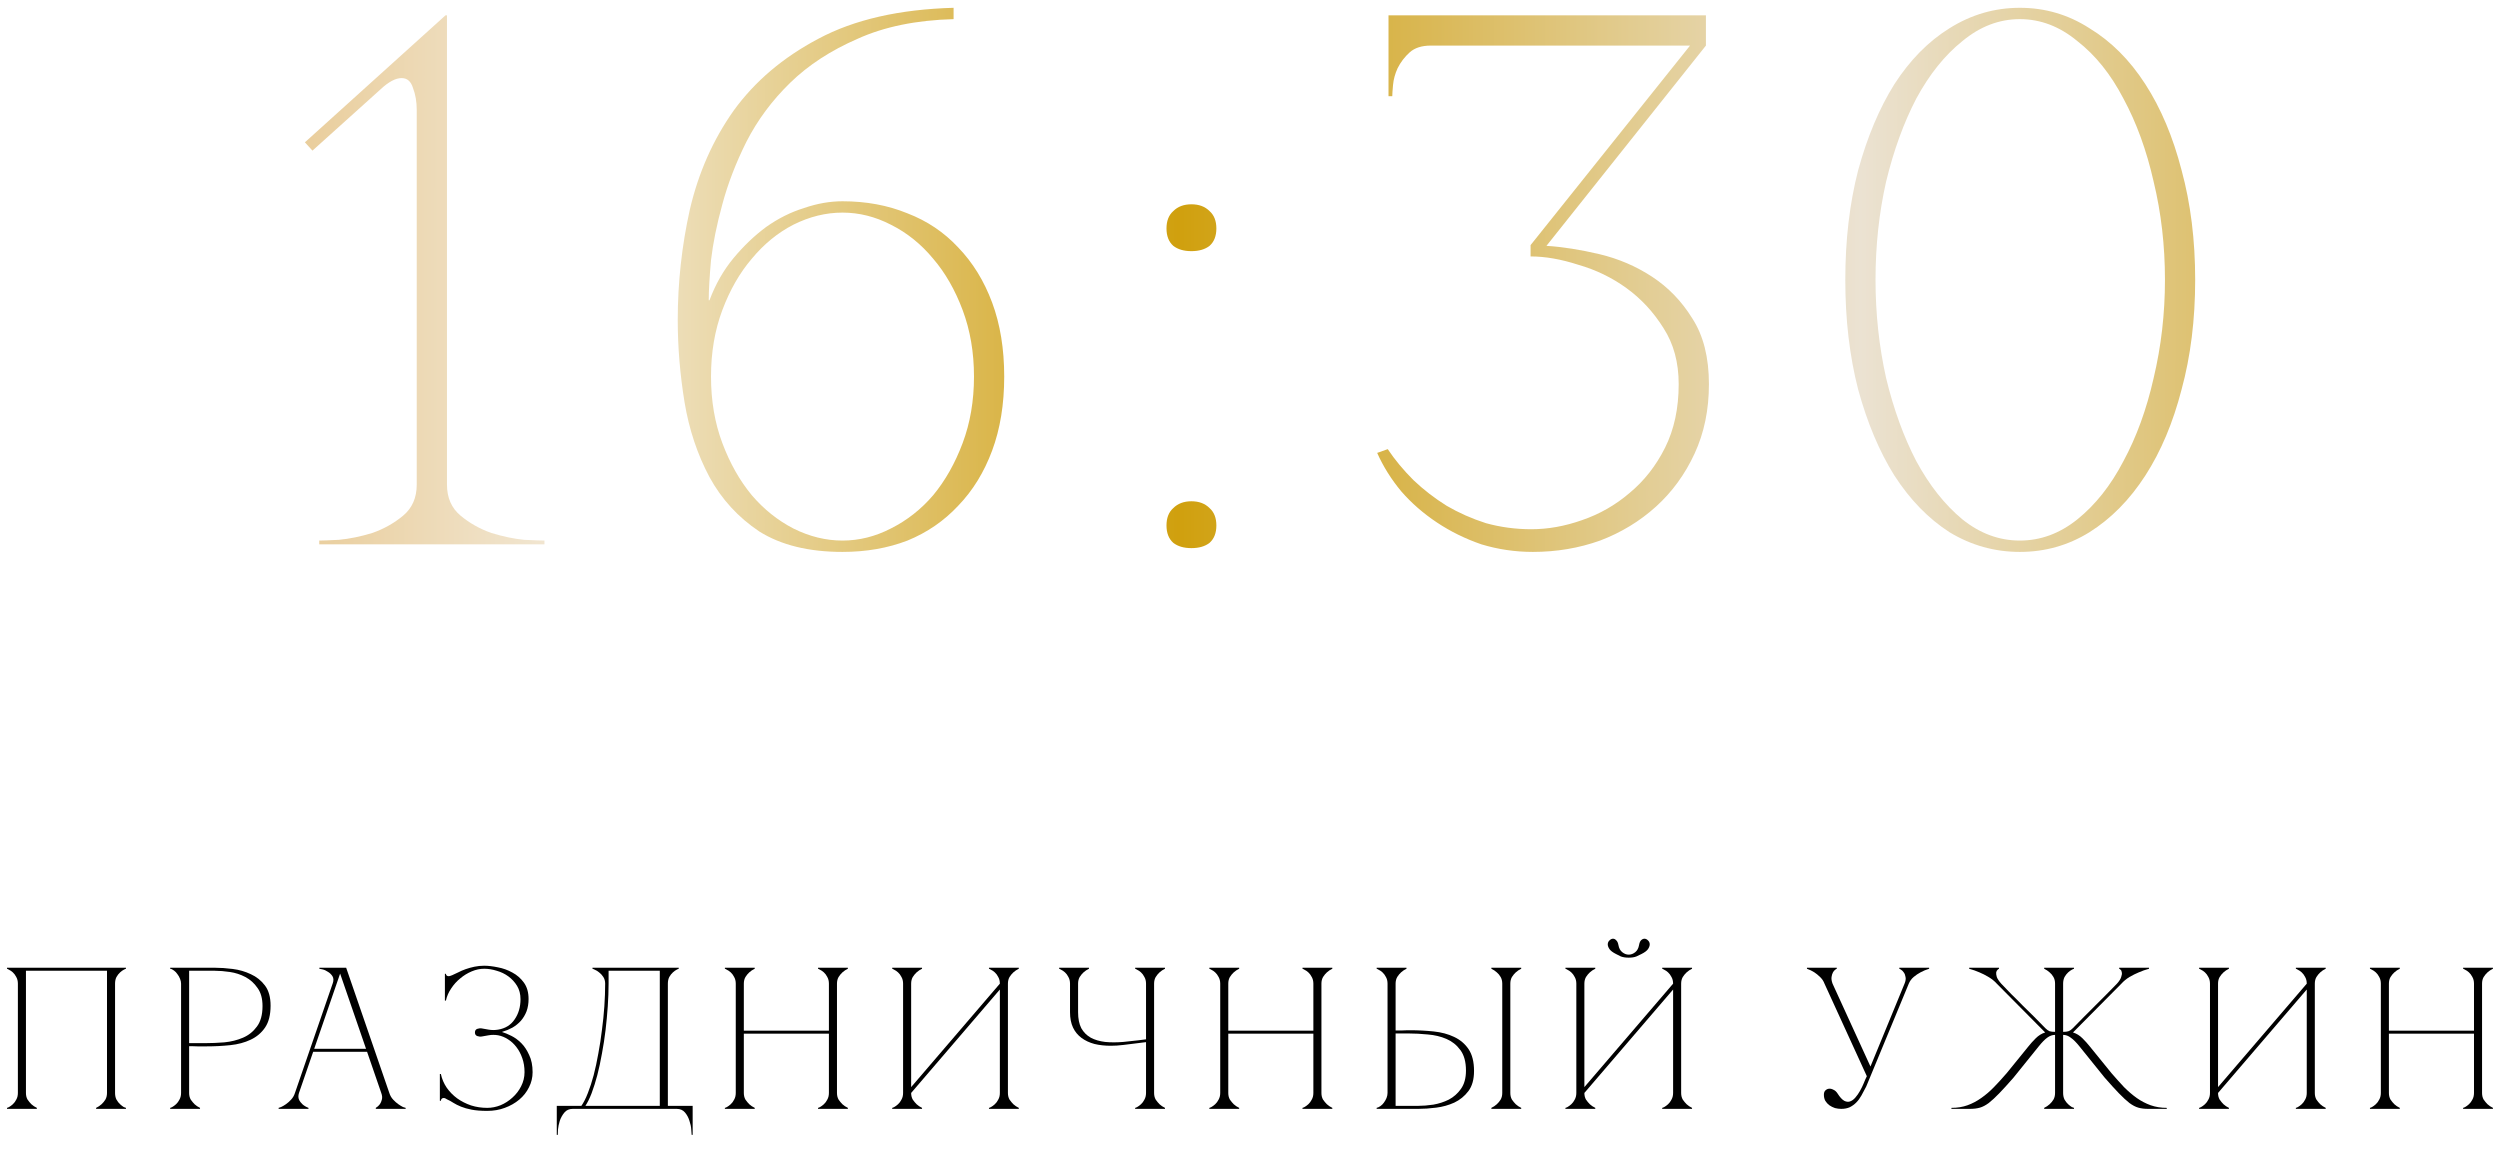 <?xml version="1.0" encoding="UTF-8"?> <svg xmlns="http://www.w3.org/2000/svg" width="124" height="57" viewBox="0 0 124 57" fill="none"><path d="M22.17 0.762V24.039C22.17 24.688 22.395 25.201 22.844 25.576C23.294 25.95 23.806 26.238 24.381 26.438C24.956 26.613 25.493 26.725 25.993 26.775C26.518 26.8 26.855 26.812 27.005 26.812V27H15.835V26.812C15.985 26.812 16.31 26.8 16.81 26.775C17.334 26.725 17.884 26.613 18.459 26.438C19.034 26.238 19.546 25.95 19.996 25.576C20.445 25.201 20.67 24.688 20.67 24.039V5.447C20.67 5.047 20.608 4.685 20.483 4.36C20.383 4.035 20.195 3.873 19.921 3.873C19.621 3.873 19.271 4.06 18.871 4.435L15.498 7.471L15.123 7.059L22.095 0.762H22.17Z" fill="url(#paint0_linear_19_367)"></path><path d="M41.788 27.375C40.113 27.375 38.739 27.037 37.664 26.363C36.615 25.663 35.79 24.763 35.191 23.664C34.591 22.539 34.178 21.302 33.954 19.953C33.729 18.579 33.616 17.217 33.616 15.867C33.616 14.018 33.816 12.194 34.216 10.395C34.641 8.571 35.365 6.934 36.39 5.485C37.44 4.035 38.839 2.848 40.588 1.924C42.362 0.974 44.599 0.462 47.298 0.387V0.949C45.448 0.999 43.862 1.324 42.537 1.924C41.213 2.499 40.101 3.223 39.201 4.098C38.302 4.972 37.577 5.947 37.027 7.021C36.502 8.071 36.103 9.108 35.828 10.133C35.553 11.132 35.365 12.057 35.266 12.906C35.191 13.756 35.153 14.418 35.153 14.893H35.191C35.49 14.093 35.89 13.394 36.39 12.794C36.89 12.194 37.427 11.682 38.002 11.257C38.602 10.832 39.226 10.52 39.876 10.32C40.526 10.095 41.163 9.983 41.788 9.983C42.962 9.983 44.037 10.182 45.011 10.582C45.986 10.957 46.823 11.519 47.523 12.269C48.247 13.019 48.809 13.931 49.209 15.005C49.609 16.08 49.809 17.304 49.809 18.679C49.809 20.053 49.609 21.277 49.209 22.352C48.809 23.427 48.247 24.339 47.523 25.088C46.823 25.838 45.986 26.413 45.011 26.812C44.037 27.187 42.962 27.375 41.788 27.375ZM41.788 26.812C42.612 26.812 43.412 26.613 44.187 26.213C44.986 25.813 45.686 25.263 46.285 24.564C46.885 23.839 47.373 22.977 47.747 21.977C48.122 20.978 48.31 19.878 48.31 18.679C48.31 17.479 48.122 16.38 47.747 15.38C47.373 14.381 46.885 13.531 46.285 12.831C45.686 12.107 44.986 11.544 44.187 11.145C43.412 10.745 42.612 10.545 41.788 10.545C40.963 10.545 40.151 10.745 39.351 11.145C38.577 11.544 37.889 12.107 37.29 12.831C36.69 13.531 36.203 14.381 35.828 15.38C35.453 16.38 35.266 17.479 35.266 18.679C35.266 19.878 35.453 20.978 35.828 21.977C36.203 22.977 36.69 23.839 37.29 24.564C37.889 25.263 38.577 25.813 39.351 26.213C40.151 26.613 40.963 26.812 41.788 26.812Z" fill="url(#paint1_linear_19_367)"></path><path d="M57.858 11.332C57.858 10.957 57.97 10.67 58.195 10.47C58.42 10.245 58.72 10.133 59.095 10.133C59.47 10.133 59.77 10.245 59.994 10.47C60.219 10.67 60.332 10.957 60.332 11.332C60.332 11.707 60.219 11.994 59.994 12.194C59.77 12.369 59.47 12.457 59.095 12.457C58.72 12.457 58.42 12.369 58.195 12.194C57.97 11.994 57.858 11.707 57.858 11.332ZM57.858 26.063C57.858 25.688 57.97 25.401 58.195 25.201C58.42 24.976 58.72 24.863 59.095 24.863C59.47 24.863 59.77 24.976 59.994 25.201C60.219 25.401 60.332 25.688 60.332 26.063C60.332 26.438 60.219 26.725 59.994 26.925C59.77 27.1 59.47 27.187 59.095 27.187C58.72 27.187 58.42 27.1 58.195 26.925C57.97 26.725 57.858 26.438 57.858 26.063Z" fill="url(#paint2_linear_19_367)"></path><path d="M75.954 26.25C76.779 26.25 77.616 26.1 78.466 25.8C79.34 25.501 80.127 25.051 80.827 24.451C81.552 23.851 82.139 23.102 82.589 22.202C83.038 21.302 83.263 20.253 83.263 19.053C83.263 17.979 83.013 17.054 82.514 16.28C82.014 15.48 81.402 14.818 80.677 14.293C79.952 13.768 79.153 13.381 78.278 13.131C77.428 12.856 76.641 12.719 75.917 12.719V12.157L83.826 2.261H70.969C70.519 2.261 70.169 2.374 69.919 2.598C69.67 2.823 69.47 3.086 69.32 3.386C69.195 3.66 69.12 3.935 69.095 4.21C69.07 4.485 69.057 4.673 69.057 4.772H68.87V0.762H84.613V2.261L76.704 12.194C77.504 12.244 78.378 12.382 79.328 12.606C80.277 12.831 81.152 13.206 81.951 13.731C82.751 14.256 83.413 14.943 83.938 15.793C84.488 16.642 84.763 17.729 84.763 19.053C84.763 20.328 84.525 21.477 84.05 22.502C83.576 23.526 82.939 24.401 82.139 25.126C81.339 25.85 80.415 26.413 79.365 26.812C78.316 27.187 77.204 27.375 76.029 27.375C75.155 27.375 74.305 27.25 73.48 27C72.681 26.725 71.944 26.363 71.269 25.913C70.594 25.463 70.007 24.951 69.507 24.376C69.007 23.776 68.608 23.139 68.308 22.464L68.832 22.277C69.182 22.802 69.607 23.314 70.107 23.814C70.607 24.289 71.156 24.713 71.756 25.088C72.356 25.438 73.005 25.726 73.705 25.95C74.43 26.15 75.18 26.25 75.954 26.25Z" fill="url(#paint3_linear_19_367)"></path><path d="M100.185 0.387C101.435 0.387 102.584 0.724 103.634 1.399C104.708 2.049 105.633 2.973 106.407 4.173C107.182 5.372 107.782 6.797 108.207 8.446C108.656 10.095 108.881 11.907 108.881 13.881C108.881 15.855 108.656 17.667 108.207 19.316C107.782 20.965 107.182 22.39 106.407 23.589C105.633 24.788 104.708 25.726 103.634 26.4C102.584 27.05 101.435 27.375 100.185 27.375C98.936 27.375 97.774 27.05 96.699 26.4C95.65 25.726 94.738 24.788 93.963 23.589C93.213 22.39 92.614 20.965 92.164 19.316C91.739 17.667 91.527 15.855 91.527 13.881C91.527 11.907 91.739 10.095 92.164 8.446C92.614 6.797 93.213 5.372 93.963 4.173C94.738 2.973 95.65 2.049 96.699 1.399C97.774 0.724 98.936 0.387 100.185 0.387ZM100.185 26.812C101.21 26.812 102.159 26.463 103.034 25.763C103.934 25.038 104.696 24.076 105.32 22.877C105.97 21.677 106.47 20.303 106.82 18.754C107.195 17.179 107.382 15.555 107.382 13.881C107.382 12.182 107.195 10.557 106.82 9.008C106.47 7.459 105.97 6.084 105.32 4.885C104.696 3.685 103.934 2.736 103.034 2.036C102.159 1.312 101.21 0.949 100.185 0.949C99.161 0.949 98.211 1.312 97.337 2.036C96.462 2.736 95.7 3.685 95.05 4.885C94.425 6.084 93.926 7.459 93.551 9.008C93.201 10.557 93.026 12.182 93.026 13.881C93.026 15.555 93.201 17.179 93.551 18.754C93.926 20.303 94.425 21.677 95.05 22.877C95.7 24.076 96.462 25.038 97.337 25.763C98.211 26.463 99.161 26.812 100.185 26.812Z" fill="url(#paint4_linear_19_367)"></path><path d="M1.287 54.21C1.287 54.337 1.313 54.447 1.367 54.54C1.427 54.627 1.49 54.703 1.557 54.77C1.637 54.843 1.727 54.903 1.827 54.95V55H0.347V54.95C0.36 54.95 0.393 54.937 0.447 54.91C0.507 54.877 0.57 54.83 0.637 54.77C0.703 54.71 0.76 54.633 0.807 54.54C0.86 54.447 0.887 54.337 0.887 54.21V48.79C0.887 48.663 0.86 48.553 0.807 48.46C0.76 48.367 0.703 48.29 0.637 48.23C0.57 48.17 0.507 48.127 0.447 48.1C0.393 48.067 0.36 48.05 0.347 48.05V48H6.247V48.05C6.233 48.05 6.197 48.067 6.137 48.1C6.083 48.127 6.023 48.17 5.957 48.23C5.89 48.29 5.83 48.367 5.777 48.46C5.73 48.553 5.707 48.663 5.707 48.79V54.21C5.707 54.337 5.73 54.447 5.777 54.54C5.83 54.633 5.89 54.71 5.957 54.77C6.023 54.83 6.083 54.877 6.137 54.91C6.197 54.937 6.233 54.95 6.247 54.95V55H4.767V54.95C4.867 54.903 4.957 54.843 5.037 54.77C5.11 54.703 5.173 54.627 5.227 54.54C5.28 54.447 5.307 54.337 5.307 54.21V48.15H1.287V54.21Z" fill="black"></path><path d="M9.381 54.21C9.381 54.337 9.407 54.447 9.461 54.54C9.521 54.627 9.584 54.703 9.651 54.77C9.731 54.843 9.821 54.903 9.921 54.95V55H8.441V54.95C8.454 54.95 8.487 54.937 8.541 54.91C8.601 54.877 8.664 54.83 8.731 54.77C8.797 54.71 8.854 54.633 8.901 54.54C8.954 54.447 8.981 54.337 8.981 54.21V48.79C8.981 48.71 8.964 48.63 8.931 48.55C8.897 48.463 8.854 48.387 8.801 48.32C8.754 48.247 8.697 48.187 8.631 48.14C8.564 48.087 8.501 48.057 8.441 48.05V48H10.661C10.928 48 11.221 48.02 11.541 48.06C11.861 48.1 12.161 48.187 12.441 48.32C12.721 48.447 12.954 48.633 13.141 48.88C13.328 49.127 13.421 49.46 13.421 49.88C13.421 50.333 13.331 50.693 13.151 50.96C12.971 51.227 12.731 51.43 12.431 51.57C12.137 51.71 11.801 51.8 11.421 51.84C11.041 51.88 10.651 51.9 10.251 51.9C10.251 51.9 10.201 51.9 10.101 51.9C10.008 51.9 9.904 51.9 9.791 51.9C9.677 51.893 9.577 51.89 9.491 51.89C9.404 51.89 9.367 51.89 9.381 51.89V54.21ZM9.381 51.74H10.181C10.481 51.74 10.797 51.727 11.131 51.7C11.464 51.667 11.771 51.59 12.051 51.47C12.331 51.35 12.561 51.167 12.741 50.92C12.928 50.673 13.021 50.333 13.021 49.9C13.021 49.527 12.938 49.227 12.771 49C12.611 48.767 12.411 48.587 12.171 48.46C11.931 48.333 11.674 48.25 11.401 48.21C11.127 48.17 10.881 48.15 10.661 48.15H9.381V51.74Z" fill="black"></path><path d="M16.77 48H17.17L19.31 54.21H18.91L16.77 48ZM14.63 54.21L16.77 48H16.97L14.83 54.21H14.63ZM14.83 54.21C14.79 54.337 14.79 54.447 14.83 54.54C14.87 54.627 14.927 54.703 15 54.77C15.08 54.843 15.18 54.903 15.3 54.95V55H13.82V54.95C13.834 54.95 13.873 54.937 13.94 54.91C14.014 54.877 14.093 54.83 14.18 54.77C14.267 54.71 14.354 54.633 14.44 54.54C14.527 54.447 14.59 54.337 14.63 54.21H14.83ZM19.31 54.21C19.35 54.337 19.413 54.447 19.5 54.54C19.587 54.633 19.673 54.71 19.76 54.77C19.847 54.83 19.924 54.877 19.99 54.91C20.064 54.937 20.107 54.95 20.12 54.95V55H18.64V54.95C18.72 54.903 18.787 54.843 18.84 54.77C18.887 54.703 18.92 54.627 18.94 54.54C18.967 54.447 18.957 54.337 18.91 54.21H19.31ZM15.49 52.02H18.24V52.17H15.49V52.02ZM16.5 48.79C16.553 48.637 16.55 48.513 16.49 48.42C16.43 48.327 16.354 48.253 16.26 48.2C16.174 48.14 16.084 48.1 15.99 48.08C15.903 48.06 15.854 48.05 15.84 48.05V48H16.97L16.5 48.79Z" fill="black"></path><path d="M24.707 51.35C24.547 51.323 24.39 51.323 24.237 51.35C24.09 51.377 23.977 51.397 23.897 51.41C23.83 51.423 23.757 51.417 23.677 51.39C23.597 51.363 23.557 51.303 23.557 51.21C23.557 51.117 23.597 51.057 23.677 51.03C23.757 51.003 23.83 50.997 23.897 51.01C23.977 51.023 24.09 51.043 24.237 51.07C24.39 51.097 24.547 51.097 24.707 51.07C25.067 51.01 25.34 50.84 25.527 50.56C25.72 50.28 25.817 49.947 25.817 49.56C25.817 49.307 25.76 49.087 25.647 48.9C25.533 48.713 25.39 48.557 25.217 48.43C25.043 48.303 24.85 48.21 24.637 48.15C24.423 48.083 24.217 48.05 24.017 48.05C23.81 48.05 23.603 48.093 23.397 48.18C23.19 48.267 23 48.383 22.827 48.53C22.653 48.67 22.503 48.837 22.377 49.03C22.25 49.217 22.163 49.417 22.117 49.63H22.067V48.3H22.117C22.117 48.327 22.127 48.353 22.147 48.38C22.173 48.407 22.21 48.42 22.257 48.42C22.29 48.42 22.347 48.403 22.427 48.37C22.52 48.33 22.62 48.283 22.727 48.23C22.84 48.17 22.963 48.117 23.097 48.07C23.23 48.023 23.373 47.983 23.527 47.95C23.68 47.917 23.843 47.9 24.017 47.9C24.217 47.9 24.443 47.927 24.697 47.98C24.95 48.027 25.19 48.113 25.417 48.24C25.643 48.36 25.833 48.527 25.987 48.74C26.14 48.953 26.217 49.223 26.217 49.55C26.217 49.777 26.183 49.98 26.117 50.16C26.05 50.333 25.957 50.49 25.837 50.63C25.717 50.763 25.577 50.877 25.417 50.97C25.257 51.057 25.087 51.127 24.907 51.18V51.19C25.04 51.23 25.193 51.293 25.367 51.38C25.54 51.467 25.703 51.587 25.857 51.74C26.01 51.893 26.14 52.09 26.247 52.33C26.36 52.563 26.417 52.847 26.417 53.18C26.417 53.447 26.357 53.697 26.237 53.93C26.123 54.163 25.963 54.367 25.757 54.54C25.55 54.713 25.31 54.85 25.037 54.95C24.77 55.05 24.48 55.1 24.167 55.1C23.86 55.1 23.603 55.08 23.397 55.04C23.19 55 23.013 54.95 22.867 54.89C22.72 54.83 22.593 54.767 22.487 54.7C22.387 54.633 22.283 54.577 22.177 54.53C22.11 54.483 22.053 54.46 22.007 54.46C21.96 54.46 21.923 54.477 21.897 54.51C21.877 54.543 21.867 54.573 21.867 54.6H21.817V53.27H21.867C21.92 53.517 22.017 53.743 22.157 53.95C22.303 54.157 22.477 54.333 22.677 54.48C22.883 54.627 23.113 54.743 23.367 54.83C23.62 54.91 23.887 54.95 24.167 54.95C24.387 54.95 24.607 54.907 24.827 54.82C25.047 54.727 25.243 54.6 25.417 54.44C25.597 54.28 25.74 54.093 25.847 53.88C25.96 53.66 26.017 53.427 26.017 53.18C26.017 52.927 25.98 52.697 25.907 52.49C25.833 52.277 25.737 52.093 25.617 51.94C25.497 51.78 25.357 51.65 25.197 51.55C25.043 51.45 24.88 51.383 24.707 51.35Z" fill="black"></path><path d="M27.616 56.29V54.85H28.836C28.949 54.69 29.056 54.48 29.156 54.22C29.262 53.953 29.359 53.657 29.446 53.33C29.532 52.997 29.609 52.64 29.676 52.26C29.749 51.873 29.809 51.483 29.856 51.09C29.909 50.697 29.949 50.303 29.976 49.91C30.003 49.517 30.016 49.143 30.016 48.79C30.016 48.663 29.986 48.553 29.926 48.46C29.866 48.367 29.796 48.29 29.716 48.23C29.642 48.17 29.573 48.127 29.506 48.1C29.439 48.067 29.399 48.05 29.386 48.05V48H33.666V48.05C33.653 48.05 33.616 48.067 33.556 48.1C33.502 48.127 33.443 48.17 33.376 48.23C33.309 48.29 33.249 48.367 33.196 48.46C33.149 48.553 33.126 48.663 33.126 48.79V54.85H34.356V56.29H34.306C34.306 56.25 34.299 56.16 34.286 56.02C34.279 55.887 34.249 55.743 34.196 55.59C34.149 55.437 34.076 55.3 33.976 55.18C33.876 55.06 33.739 55 33.566 55H28.406C28.233 55 28.096 55.06 27.996 55.18C27.896 55.3 27.819 55.437 27.766 55.59C27.719 55.743 27.689 55.887 27.676 56.02C27.669 56.16 27.666 56.25 27.666 56.29H27.616ZM29.036 54.85H32.726V48.15H30.186V48.79C30.186 49.143 30.172 49.517 30.146 49.91C30.119 50.303 30.082 50.697 30.036 51.09C29.989 51.483 29.929 51.873 29.856 52.26C29.789 52.64 29.712 52.997 29.626 53.33C29.539 53.657 29.446 53.953 29.346 54.22C29.246 54.48 29.142 54.69 29.036 54.85Z" fill="black"></path><path d="M36.494 48.79C36.494 48.663 36.467 48.553 36.414 48.46C36.367 48.367 36.311 48.29 36.244 48.23C36.177 48.17 36.114 48.127 36.054 48.1C36.001 48.067 35.967 48.05 35.954 48.05V48H37.434V48.05C37.334 48.097 37.244 48.157 37.164 48.23C37.097 48.29 37.034 48.367 36.974 48.46C36.921 48.553 36.894 48.663 36.894 48.79V51.12H41.114V48.79C41.114 48.663 41.087 48.553 41.034 48.46C40.987 48.367 40.931 48.29 40.864 48.23C40.797 48.17 40.734 48.127 40.674 48.1C40.621 48.067 40.587 48.05 40.574 48.05V48H42.054V48.05C41.954 48.097 41.864 48.157 41.784 48.23C41.717 48.29 41.654 48.367 41.594 48.46C41.541 48.553 41.514 48.663 41.514 48.79V54.21C41.514 54.337 41.541 54.447 41.594 54.54C41.654 54.627 41.717 54.703 41.784 54.77C41.864 54.843 41.954 54.903 42.054 54.95V55H40.574V54.95C40.587 54.95 40.621 54.937 40.674 54.91C40.734 54.877 40.797 54.83 40.864 54.77C40.931 54.71 40.987 54.633 41.034 54.54C41.087 54.447 41.114 54.337 41.114 54.21V51.27H36.894V54.21C36.894 54.337 36.921 54.447 36.974 54.54C37.034 54.627 37.097 54.703 37.164 54.77C37.244 54.843 37.334 54.903 37.434 54.95V55H35.954V54.95C35.967 54.95 36.001 54.937 36.054 54.91C36.114 54.877 36.177 54.83 36.244 54.77C36.311 54.71 36.367 54.633 36.414 54.54C36.467 54.447 36.494 54.337 36.494 54.21V48.79Z" fill="black"></path><path d="M49.993 54.21C49.993 54.337 50.02 54.447 50.073 54.54C50.133 54.627 50.197 54.703 50.263 54.77C50.343 54.843 50.433 54.903 50.533 54.95V55H49.053V54.95C49.067 54.95 49.1 54.937 49.153 54.91C49.213 54.877 49.277 54.83 49.343 54.77C49.41 54.71 49.467 54.633 49.513 54.54C49.567 54.447 49.593 54.337 49.593 54.21V49.08L45.193 54.21C45.193 54.337 45.22 54.447 45.273 54.54C45.333 54.627 45.397 54.703 45.463 54.77C45.543 54.843 45.633 54.903 45.733 54.95V55H44.253V54.95C44.267 54.95 44.3 54.937 44.353 54.91C44.413 54.877 44.477 54.83 44.543 54.77C44.61 54.71 44.667 54.633 44.713 54.54C44.767 54.447 44.793 54.337 44.793 54.21V48.79C44.793 48.663 44.767 48.553 44.713 48.46C44.667 48.367 44.61 48.29 44.543 48.23C44.477 48.17 44.413 48.127 44.353 48.1C44.3 48.067 44.267 48.05 44.253 48.05V48H45.733V48.05C45.633 48.097 45.543 48.157 45.463 48.23C45.397 48.29 45.333 48.367 45.273 48.46C45.22 48.553 45.193 48.663 45.193 48.79V53.92L49.593 48.79C49.593 48.663 49.567 48.553 49.513 48.46C49.467 48.367 49.41 48.29 49.343 48.23C49.277 48.17 49.213 48.127 49.153 48.1C49.1 48.067 49.067 48.05 49.053 48.05V48H50.533V48.05C50.433 48.097 50.343 48.157 50.263 48.23C50.197 48.29 50.133 48.367 50.073 48.46C50.02 48.553 49.993 48.663 49.993 48.79V54.21Z" fill="black"></path><path d="M53.073 50.21V48.79C53.073 48.663 53.046 48.553 52.993 48.46C52.946 48.367 52.89 48.29 52.823 48.23C52.756 48.17 52.693 48.127 52.633 48.1C52.58 48.067 52.546 48.05 52.533 48.05V48H54.013V48.05C53.913 48.097 53.823 48.157 53.743 48.23C53.676 48.29 53.613 48.367 53.553 48.46C53.5 48.553 53.473 48.663 53.473 48.79V50.21C53.473 50.53 53.526 50.793 53.633 51C53.746 51.2 53.903 51.357 54.103 51.47C54.303 51.577 54.54 51.647 54.813 51.68C55.086 51.707 55.386 51.707 55.713 51.68C55.826 51.667 55.95 51.653 56.083 51.64C56.216 51.627 56.34 51.613 56.453 51.6C56.586 51.587 56.716 51.57 56.843 51.55V48.79C56.843 48.663 56.816 48.553 56.763 48.46C56.716 48.367 56.66 48.29 56.593 48.23C56.526 48.17 56.463 48.127 56.403 48.1C56.35 48.067 56.316 48.05 56.303 48.05V48H57.783V48.05C57.683 48.097 57.593 48.157 57.513 48.23C57.446 48.29 57.383 48.367 57.323 48.46C57.27 48.553 57.243 48.663 57.243 48.79V54.21C57.243 54.337 57.27 54.447 57.323 54.54C57.383 54.627 57.446 54.703 57.513 54.77C57.593 54.843 57.683 54.903 57.783 54.95V55H56.303V54.95C56.316 54.95 56.35 54.937 56.403 54.91C56.463 54.877 56.526 54.83 56.593 54.77C56.66 54.71 56.716 54.633 56.763 54.54C56.816 54.447 56.843 54.337 56.843 54.21V51.69L55.713 51.83C55.606 51.843 55.5 51.853 55.393 51.86C55.293 51.867 55.193 51.87 55.093 51.87C54.8 51.87 54.53 51.84 54.283 51.78C54.036 51.713 53.823 51.613 53.643 51.48C53.463 51.347 53.323 51.177 53.223 50.97C53.123 50.757 53.073 50.503 53.073 50.21Z" fill="black"></path><path d="M60.523 48.79C60.523 48.663 60.496 48.553 60.443 48.46C60.396 48.367 60.339 48.29 60.273 48.23C60.206 48.17 60.143 48.127 60.083 48.1C60.029 48.067 59.996 48.05 59.983 48.05V48H61.463V48.05C61.363 48.097 61.273 48.157 61.193 48.23C61.126 48.29 61.063 48.367 61.003 48.46C60.949 48.553 60.923 48.663 60.923 48.79V51.12H65.143V48.79C65.143 48.663 65.116 48.553 65.063 48.46C65.016 48.367 64.959 48.29 64.893 48.23C64.826 48.17 64.763 48.127 64.703 48.1C64.649 48.067 64.616 48.05 64.603 48.05V48H66.083V48.05C65.983 48.097 65.893 48.157 65.813 48.23C65.746 48.29 65.683 48.367 65.623 48.46C65.569 48.553 65.543 48.663 65.543 48.79V54.21C65.543 54.337 65.569 54.447 65.623 54.54C65.683 54.627 65.746 54.703 65.813 54.77C65.893 54.843 65.983 54.903 66.083 54.95V55H64.603V54.95C64.616 54.95 64.649 54.937 64.703 54.91C64.763 54.877 64.826 54.83 64.893 54.77C64.959 54.71 65.016 54.633 65.063 54.54C65.116 54.447 65.143 54.337 65.143 54.21V51.27H60.923V54.21C60.923 54.337 60.949 54.447 61.003 54.54C61.063 54.627 61.126 54.703 61.193 54.77C61.273 54.843 61.363 54.903 61.463 54.95V55H59.983V54.95C59.996 54.95 60.029 54.937 60.083 54.91C60.143 54.877 60.206 54.83 60.273 54.77C60.339 54.71 60.396 54.633 60.443 54.54C60.496 54.447 60.523 54.337 60.523 54.21V48.79Z" fill="black"></path><path d="M74.912 54.21C74.912 54.337 74.939 54.447 74.992 54.54C75.052 54.627 75.115 54.703 75.182 54.77C75.262 54.843 75.352 54.903 75.452 54.95V55H73.972V54.95C74.072 54.903 74.162 54.843 74.242 54.77C74.315 54.703 74.379 54.627 74.432 54.54C74.485 54.447 74.512 54.337 74.512 54.21V48.79C74.512 48.663 74.485 48.553 74.432 48.46C74.379 48.367 74.315 48.29 74.242 48.23C74.162 48.157 74.072 48.097 73.972 48.05V48H75.452V48.05C75.352 48.097 75.262 48.157 75.182 48.23C75.115 48.29 75.052 48.367 74.992 48.46C74.939 48.553 74.912 48.663 74.912 48.79V54.21ZM68.822 48.79C68.822 48.663 68.795 48.553 68.742 48.46C68.695 48.367 68.638 48.29 68.572 48.23C68.505 48.17 68.442 48.127 68.382 48.1C68.329 48.067 68.295 48.05 68.282 48.05V48H69.762V48.05C69.662 48.097 69.572 48.157 69.492 48.23C69.425 48.29 69.362 48.367 69.302 48.46C69.249 48.553 69.222 48.663 69.222 48.79V51.11C69.209 51.11 69.235 51.11 69.302 51.11C69.375 51.11 69.459 51.11 69.552 51.11C69.645 51.103 69.732 51.1 69.812 51.1C69.898 51.1 69.942 51.1 69.942 51.1C70.342 51.1 70.732 51.12 71.112 51.16C71.492 51.2 71.829 51.29 72.122 51.43C72.422 51.57 72.662 51.773 72.842 52.04C73.022 52.307 73.112 52.667 73.112 53.12C73.112 53.54 73.019 53.873 72.832 54.12C72.645 54.367 72.412 54.557 72.132 54.69C71.852 54.817 71.552 54.9 71.232 54.94C70.912 54.98 70.618 55 70.352 55H68.282V54.95C68.342 54.937 68.405 54.907 68.472 54.86C68.538 54.813 68.595 54.757 68.642 54.69C68.695 54.617 68.739 54.54 68.772 54.46C68.805 54.373 68.822 54.29 68.822 54.21V48.79ZM70.352 54.85C70.572 54.85 70.819 54.83 71.092 54.79C71.365 54.743 71.622 54.66 71.862 54.54C72.102 54.413 72.302 54.237 72.462 54.01C72.629 53.777 72.712 53.473 72.712 53.1C72.712 52.667 72.618 52.327 72.432 52.08C72.252 51.833 72.022 51.65 71.742 51.53C71.462 51.41 71.155 51.337 70.822 51.31C70.489 51.277 70.172 51.26 69.872 51.26H69.222V54.85H70.352Z" fill="black"></path><path d="M80.785 47.5C80.632 47.5 80.502 47.48 80.395 47.44C80.296 47.393 80.216 47.353 80.156 47.32C79.996 47.24 79.885 47.157 79.826 47.07C79.766 46.977 79.739 46.893 79.746 46.82C79.752 46.747 79.782 46.687 79.835 46.64C79.889 46.587 79.945 46.56 80.005 46.56C80.066 46.56 80.119 46.587 80.165 46.64C80.219 46.687 80.255 46.767 80.275 46.88C80.302 47.033 80.365 47.15 80.466 47.23C80.566 47.31 80.672 47.35 80.785 47.35C80.899 47.35 81.005 47.31 81.106 47.23C81.206 47.15 81.269 47.033 81.296 46.88C81.316 46.767 81.349 46.687 81.395 46.64C81.449 46.587 81.505 46.56 81.566 46.56C81.626 46.56 81.682 46.587 81.736 46.64C81.789 46.687 81.819 46.747 81.826 46.82C81.832 46.893 81.805 46.977 81.746 47.07C81.686 47.157 81.576 47.24 81.415 47.32C81.356 47.353 81.272 47.393 81.165 47.44C81.066 47.48 80.939 47.5 80.785 47.5ZM83.385 54.21C83.385 54.337 83.412 54.447 83.466 54.54C83.525 54.627 83.589 54.703 83.656 54.77C83.736 54.843 83.826 54.903 83.925 54.95V55H82.445V54.95C82.459 54.95 82.492 54.937 82.546 54.91C82.606 54.877 82.669 54.83 82.736 54.77C82.802 54.71 82.859 54.633 82.906 54.54C82.959 54.447 82.986 54.337 82.986 54.21V49.08L78.585 54.21C78.585 54.337 78.612 54.447 78.665 54.54C78.725 54.627 78.789 54.703 78.856 54.77C78.936 54.843 79.025 54.903 79.126 54.95V55H77.645V54.95C77.659 54.95 77.692 54.937 77.746 54.91C77.805 54.877 77.869 54.83 77.936 54.77C78.002 54.71 78.059 54.633 78.106 54.54C78.159 54.447 78.186 54.337 78.186 54.21V48.79C78.186 48.663 78.159 48.553 78.106 48.46C78.059 48.367 78.002 48.29 77.936 48.23C77.869 48.17 77.805 48.127 77.746 48.1C77.692 48.067 77.659 48.05 77.645 48.05V48H79.126V48.05C79.025 48.097 78.936 48.157 78.856 48.23C78.789 48.29 78.725 48.367 78.665 48.46C78.612 48.553 78.585 48.663 78.585 48.79V53.92L82.986 48.79C82.986 48.663 82.959 48.553 82.906 48.46C82.859 48.367 82.802 48.29 82.736 48.23C82.669 48.17 82.606 48.127 82.546 48.1C82.492 48.067 82.459 48.05 82.445 48.05V48H83.925V48.05C83.826 48.097 83.736 48.157 83.656 48.23C83.589 48.29 83.525 48.367 83.466 48.46C83.412 48.553 83.385 48.663 83.385 48.79V54.21Z" fill="black"></path><path d="M92.595 53.38L90.495 48.79H90.895L92.775 52.9L94.465 48.79H94.675L92.565 53.89C92.485 54.05 92.405 54.2 92.325 54.34C92.251 54.473 92.165 54.59 92.065 54.69C91.972 54.783 91.865 54.86 91.745 54.92C91.625 54.973 91.485 55 91.325 55C91.225 55 91.121 54.987 91.015 54.96C90.915 54.927 90.822 54.88 90.735 54.82C90.655 54.76 90.588 54.687 90.535 54.6C90.488 54.513 90.465 54.413 90.465 54.3C90.465 54.207 90.488 54.137 90.535 54.09C90.588 54.037 90.648 54.007 90.715 54C90.788 53.993 90.862 54.01 90.935 54.05C91.015 54.083 91.085 54.147 91.145 54.24C91.258 54.42 91.368 54.54 91.475 54.6C91.582 54.653 91.678 54.663 91.765 54.63C91.858 54.597 91.945 54.533 92.025 54.44C92.112 54.34 92.188 54.23 92.255 54.11C92.328 53.983 92.391 53.853 92.445 53.72C92.498 53.587 92.548 53.473 92.595 53.38ZM94.675 48.79C94.728 48.663 94.808 48.553 94.915 48.46C95.028 48.367 95.141 48.29 95.255 48.23C95.388 48.157 95.531 48.097 95.685 48.05V48H94.205V48.05C94.218 48.05 94.248 48.067 94.295 48.1C94.341 48.127 94.385 48.17 94.425 48.23C94.472 48.29 94.501 48.367 94.515 48.46C94.535 48.553 94.518 48.663 94.465 48.79H94.675ZM90.495 48.79H90.895C90.848 48.663 90.832 48.553 90.845 48.46C90.858 48.367 90.882 48.29 90.915 48.23C90.948 48.17 90.985 48.127 91.025 48.1C91.065 48.067 91.091 48.05 91.105 48.05V48H89.625V48.05C89.758 48.097 89.882 48.157 89.995 48.23C90.088 48.29 90.181 48.367 90.275 48.46C90.375 48.553 90.448 48.663 90.495 48.79Z" fill="black"></path><path d="M101.931 48.79C101.931 48.663 101.905 48.553 101.851 48.46C101.798 48.367 101.735 48.29 101.661 48.23C101.581 48.157 101.491 48.097 101.391 48.05V48H102.871V48.05C102.858 48.05 102.821 48.067 102.761 48.1C102.708 48.127 102.648 48.17 102.581 48.23C102.515 48.29 102.455 48.367 102.401 48.46C102.355 48.553 102.331 48.663 102.331 48.79V51.18C102.438 51.18 102.525 51.17 102.591 51.15C102.665 51.123 102.738 51.073 102.811 51C102.985 50.82 103.168 50.633 103.361 50.44C103.555 50.247 103.745 50.057 103.931 49.87C104.125 49.677 104.311 49.49 104.491 49.31C104.678 49.123 104.848 48.95 105.001 48.79C105.115 48.663 105.185 48.553 105.211 48.46C105.245 48.367 105.255 48.29 105.241 48.23C105.235 48.17 105.215 48.127 105.181 48.1C105.148 48.067 105.125 48.05 105.111 48.05V48H106.591V48.05C106.418 48.097 106.248 48.157 106.081 48.23C105.935 48.29 105.781 48.367 105.621 48.46C105.468 48.553 105.335 48.663 105.221 48.79L102.821 51.21C102.995 51.263 103.151 51.36 103.291 51.5C103.431 51.64 103.551 51.773 103.651 51.9L104.731 53.23C104.945 53.477 105.151 53.707 105.351 53.92C105.558 54.127 105.768 54.307 105.981 54.46C106.201 54.613 106.431 54.733 106.671 54.82C106.918 54.907 107.185 54.95 107.471 54.95V55H106.551C106.365 55 106.201 54.98 106.061 54.94C105.921 54.9 105.775 54.823 105.621 54.71C105.468 54.59 105.295 54.43 105.101 54.23C104.908 54.03 104.671 53.77 104.391 53.45L103.141 51.9C102.981 51.7 102.838 51.557 102.711 51.47C102.591 51.377 102.465 51.33 102.331 51.33V54.21C102.331 54.337 102.355 54.447 102.401 54.54C102.455 54.633 102.515 54.71 102.581 54.77C102.648 54.83 102.708 54.877 102.761 54.91C102.821 54.937 102.858 54.95 102.871 54.95V55H101.391V54.95C101.491 54.903 101.581 54.843 101.661 54.77C101.735 54.703 101.798 54.627 101.851 54.54C101.905 54.447 101.931 54.337 101.931 54.21V51.33C101.798 51.33 101.668 51.377 101.541 51.47C101.421 51.557 101.281 51.7 101.121 51.9L99.871 53.45C99.591 53.77 99.355 54.03 99.161 54.23C98.968 54.43 98.794 54.59 98.641 54.71C98.488 54.823 98.341 54.9 98.201 54.94C98.061 54.98 97.898 55 97.711 55H96.791V54.95C97.085 54.95 97.351 54.907 97.591 54.82C97.831 54.733 98.058 54.613 98.271 54.46C98.491 54.307 98.701 54.127 98.901 53.92C99.108 53.707 99.318 53.477 99.531 53.23L100.611 51.9C100.711 51.773 100.831 51.64 100.971 51.5C101.111 51.36 101.268 51.263 101.441 51.21L99.041 48.79C98.928 48.663 98.791 48.553 98.631 48.46C98.478 48.367 98.328 48.29 98.181 48.23C98.014 48.157 97.844 48.097 97.671 48.05V48H99.151V48.05C99.138 48.05 99.115 48.067 99.081 48.1C99.048 48.127 99.025 48.17 99.011 48.23C99.004 48.29 99.014 48.367 99.041 48.46C99.075 48.553 99.148 48.663 99.261 48.79C99.415 48.95 99.581 49.123 99.761 49.31C99.948 49.49 100.135 49.677 100.321 49.87C100.515 50.057 100.708 50.247 100.901 50.44C101.095 50.633 101.278 50.82 101.451 51C101.525 51.073 101.595 51.123 101.661 51.15C101.735 51.17 101.825 51.18 101.931 51.18V48.79Z" fill="black"></path><path d="M114.815 54.21C114.815 54.337 114.841 54.447 114.895 54.54C114.955 54.627 115.018 54.703 115.085 54.77C115.165 54.843 115.255 54.903 115.355 54.95V55H113.875V54.95C113.888 54.95 113.921 54.937 113.975 54.91C114.035 54.877 114.098 54.83 114.165 54.77C114.231 54.71 114.288 54.633 114.335 54.54C114.388 54.447 114.415 54.337 114.415 54.21V49.08L110.015 54.21C110.015 54.337 110.041 54.447 110.095 54.54C110.155 54.627 110.218 54.703 110.285 54.77C110.365 54.843 110.455 54.903 110.555 54.95V55H109.075V54.95C109.088 54.95 109.121 54.937 109.175 54.91C109.235 54.877 109.298 54.83 109.365 54.77C109.431 54.71 109.488 54.633 109.535 54.54C109.588 54.447 109.615 54.337 109.615 54.21V48.79C109.615 48.663 109.588 48.553 109.535 48.46C109.488 48.367 109.431 48.29 109.365 48.23C109.298 48.17 109.235 48.127 109.175 48.1C109.121 48.067 109.088 48.05 109.075 48.05V48H110.555V48.05C110.455 48.097 110.365 48.157 110.285 48.23C110.218 48.29 110.155 48.367 110.095 48.46C110.041 48.553 110.015 48.663 110.015 48.79V53.92L114.415 48.79C114.415 48.663 114.388 48.553 114.335 48.46C114.288 48.367 114.231 48.29 114.165 48.23C114.098 48.17 114.035 48.127 113.975 48.1C113.921 48.067 113.888 48.05 113.875 48.05V48H115.355V48.05C115.255 48.097 115.165 48.157 115.085 48.23C115.018 48.29 114.955 48.367 114.895 48.46C114.841 48.553 114.815 48.663 114.815 48.79V54.21Z" fill="black"></path><path d="M118.09 48.79C118.09 48.663 118.063 48.553 118.01 48.46C117.963 48.367 117.906 48.29 117.84 48.23C117.773 48.17 117.71 48.127 117.65 48.1C117.596 48.067 117.563 48.05 117.55 48.05V48H119.03V48.05C118.93 48.097 118.84 48.157 118.76 48.23C118.693 48.29 118.63 48.367 118.57 48.46C118.516 48.553 118.49 48.663 118.49 48.79V51.12H122.71V48.79C122.71 48.663 122.683 48.553 122.63 48.46C122.583 48.367 122.526 48.29 122.46 48.23C122.393 48.17 122.33 48.127 122.27 48.1C122.216 48.067 122.183 48.05 122.17 48.05V48H123.65V48.05C123.55 48.097 123.46 48.157 123.38 48.23C123.313 48.29 123.25 48.367 123.19 48.46C123.136 48.553 123.11 48.663 123.11 48.79V54.21C123.11 54.337 123.136 54.447 123.19 54.54C123.25 54.627 123.313 54.703 123.38 54.77C123.46 54.843 123.55 54.903 123.65 54.95V55H122.17V54.95C122.183 54.95 122.216 54.937 122.27 54.91C122.33 54.877 122.393 54.83 122.46 54.77C122.526 54.71 122.583 54.633 122.63 54.54C122.683 54.447 122.71 54.337 122.71 54.21V51.27H118.49V54.21C118.49 54.337 118.516 54.447 118.57 54.54C118.63 54.627 118.693 54.703 118.76 54.77C118.84 54.843 118.93 54.903 119.03 54.95V55H117.55V54.95C117.563 54.95 117.596 54.937 117.65 54.91C117.71 54.877 117.773 54.83 117.84 54.77C117.906 54.71 117.963 54.633 118.01 54.54C118.063 54.447 118.09 54.337 118.09 54.21V48.79Z" fill="black"></path><defs><linearGradient id="paint0_linear_19_367" x1="0.347" y1="34.993" x2="126.088" y2="35.061" gradientUnits="userSpaceOnUse"><stop stop-color="#E0B05B"></stop><stop offset="0.226" stop-color="#F2E9D8"></stop><stop offset="0.462" stop-color="#D0A00E"></stop><stop offset="0.731" stop-color="#EBE2D2"></stop><stop offset="1" stop-color="#D0A00E"></stop></linearGradient><linearGradient id="paint1_linear_19_367" x1="0.347" y1="34.993" x2="126.088" y2="35.061" gradientUnits="userSpaceOnUse"><stop stop-color="#E0B05B"></stop><stop offset="0.226" stop-color="#F2E9D8"></stop><stop offset="0.462" stop-color="#D0A00E"></stop><stop offset="0.731" stop-color="#EBE2D2"></stop><stop offset="1" stop-color="#D0A00E"></stop></linearGradient><linearGradient id="paint2_linear_19_367" x1="0.347" y1="34.993" x2="126.088" y2="35.061" gradientUnits="userSpaceOnUse"><stop stop-color="#E0B05B"></stop><stop offset="0.226" stop-color="#F2E9D8"></stop><stop offset="0.462" stop-color="#D0A00E"></stop><stop offset="0.731" stop-color="#EBE2D2"></stop><stop offset="1" stop-color="#D0A00E"></stop></linearGradient><linearGradient id="paint3_linear_19_367" x1="0.347" y1="34.993" x2="126.088" y2="35.061" gradientUnits="userSpaceOnUse"><stop stop-color="#E0B05B"></stop><stop offset="0.226" stop-color="#F2E9D8"></stop><stop offset="0.462" stop-color="#D0A00E"></stop><stop offset="0.731" stop-color="#EBE2D2"></stop><stop offset="1" stop-color="#D0A00E"></stop></linearGradient><linearGradient id="paint4_linear_19_367" x1="0.347" y1="34.993" x2="126.088" y2="35.061" gradientUnits="userSpaceOnUse"><stop stop-color="#E0B05B"></stop><stop offset="0.226" stop-color="#F2E9D8"></stop><stop offset="0.462" stop-color="#D0A00E"></stop><stop offset="0.731" stop-color="#EBE2D2"></stop><stop offset="1" stop-color="#D0A00E"></stop></linearGradient></defs></svg> 